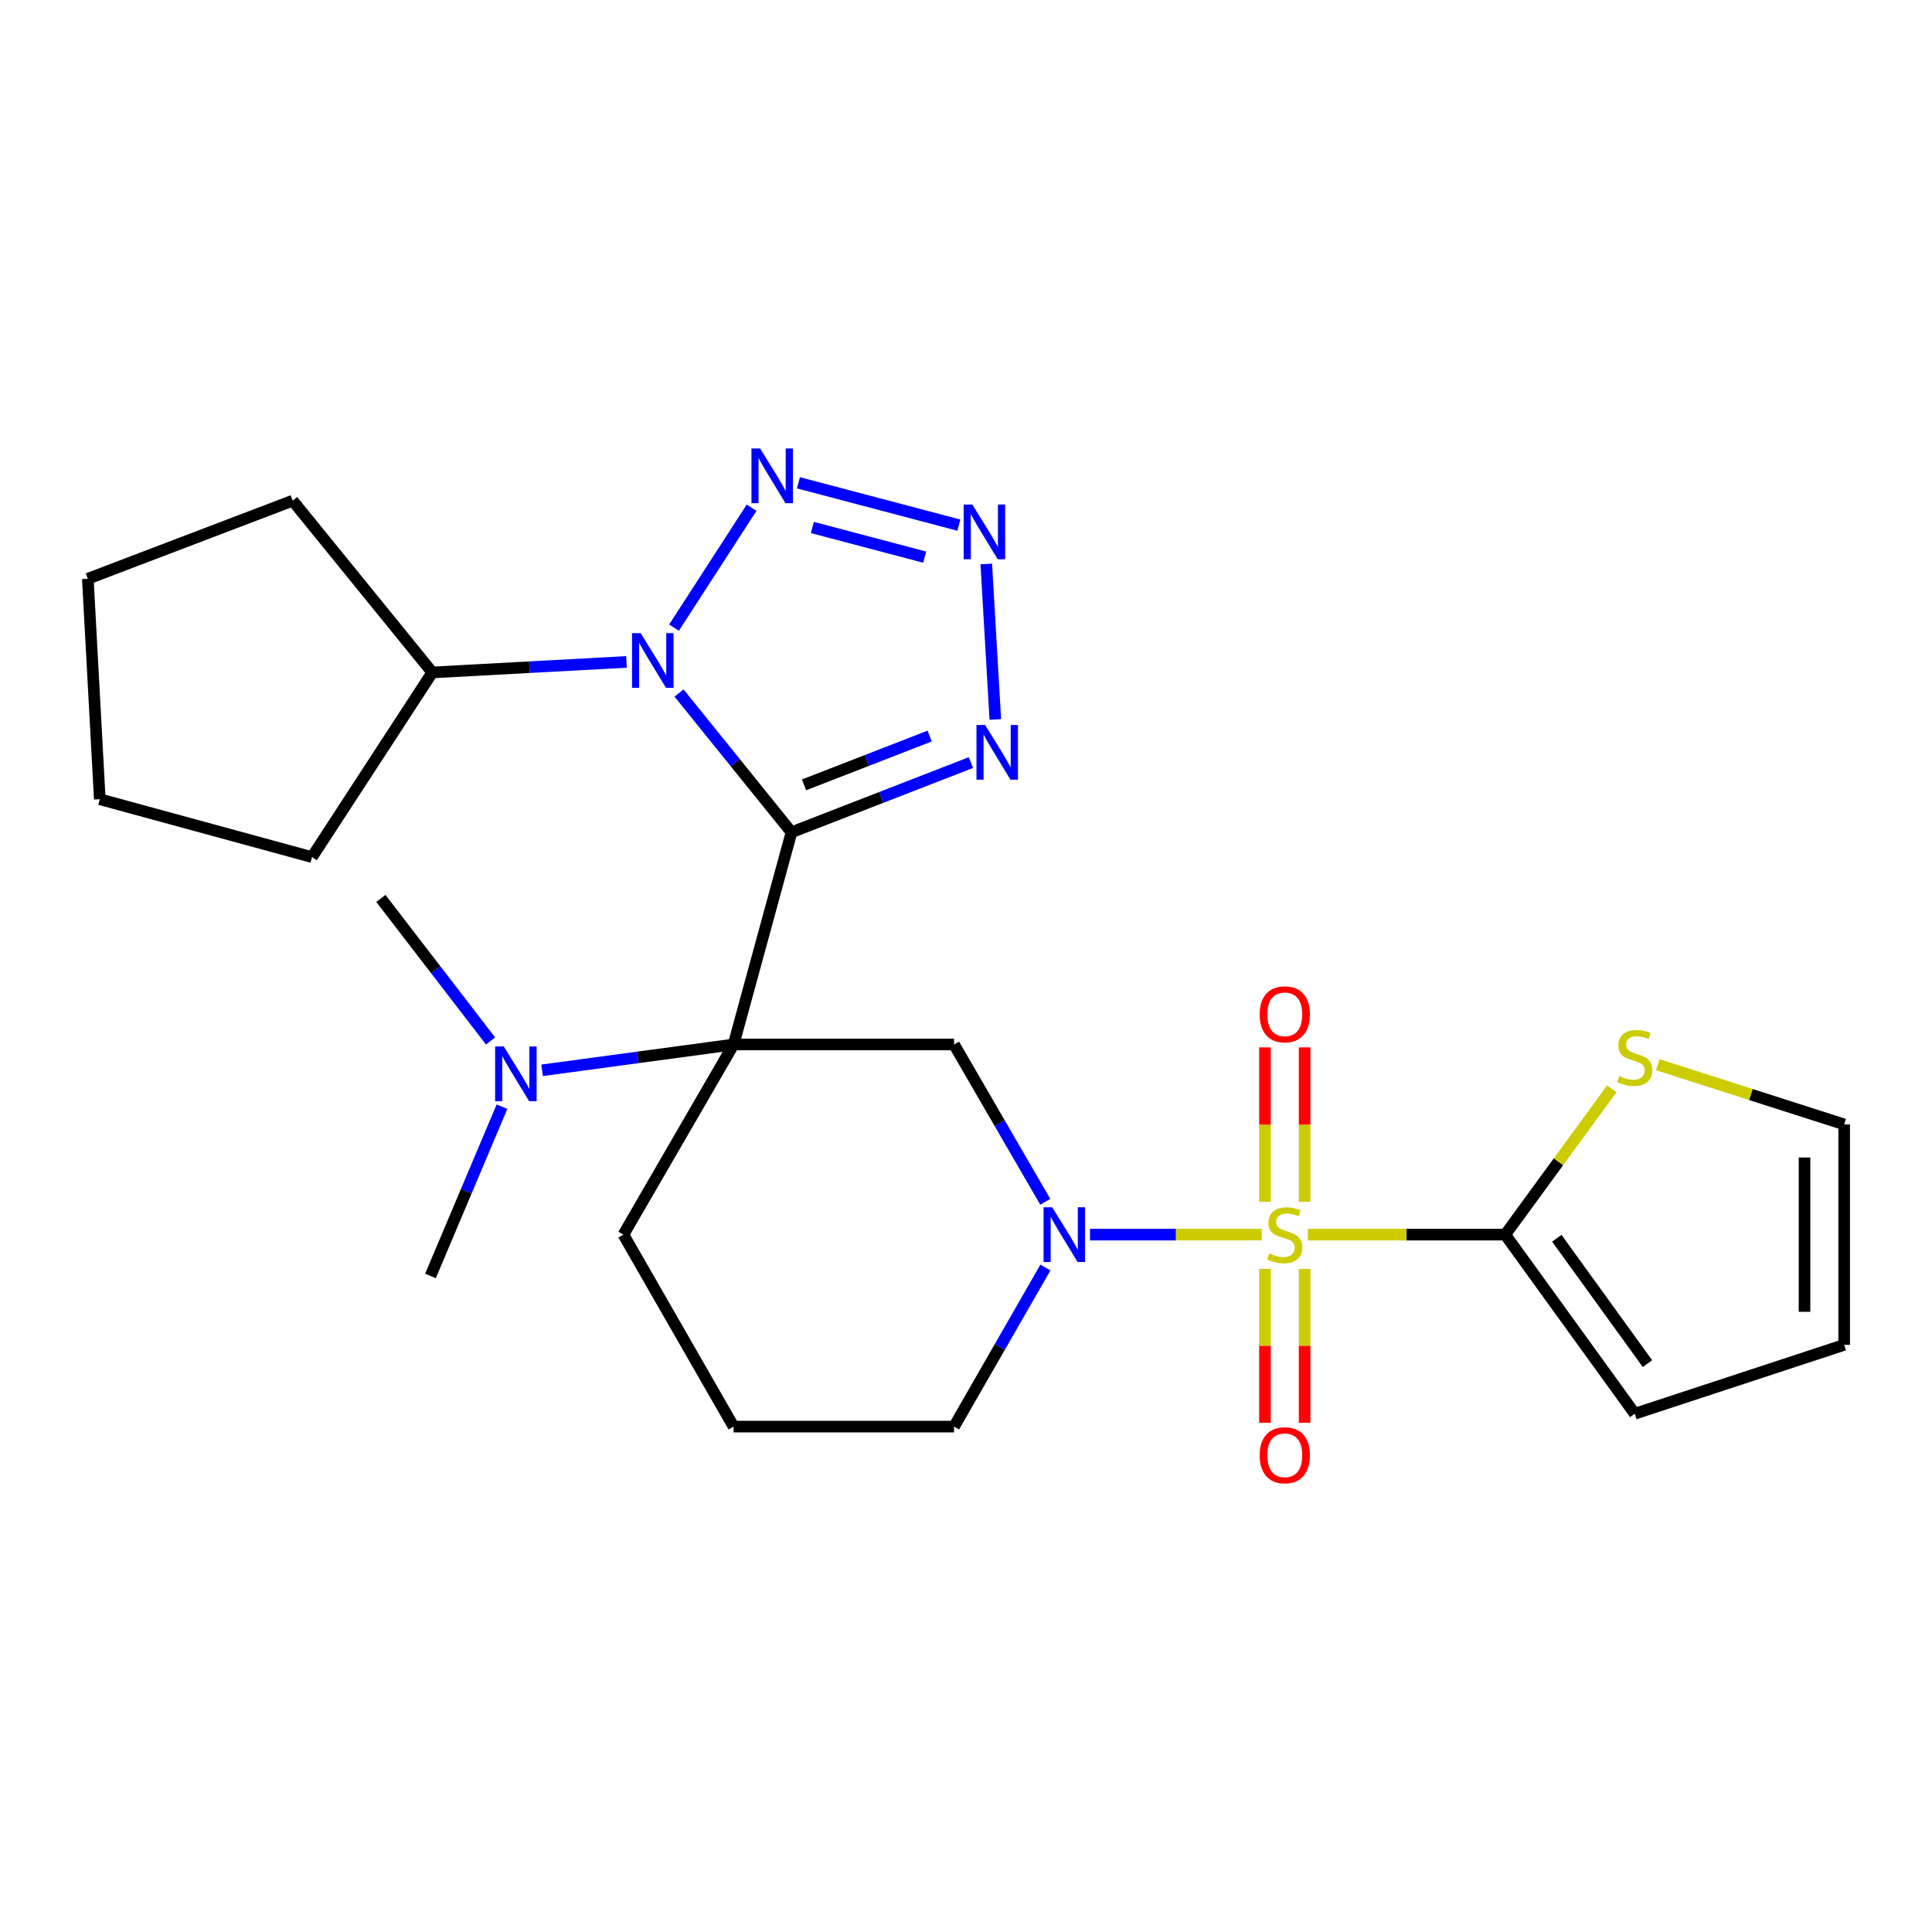 <?xml version='1.0' encoding='iso-8859-1'?>
<svg version='1.1' baseProfile='full'
              xmlns='http://www.w3.org/2000/svg'
                      xmlns:rdkit='http://www.rdkit.org/xml'
                      xmlns:xlink='http://www.w3.org/1999/xlink'
                  xml:space='preserve'
width='1000px' height='1000px' viewBox='0 0 1000 1000'>
<!-- END OF HEADER -->
<rect style='opacity:1.0;fill:#FFFFFF;stroke:none' width='1000' height='1000' x='0' y='0'> </rect>
<path class='bond-1' d='M 409.673,430.798 L 379.697,540.619' style='fill:none;fill-rule:evenodd;stroke:#000000;stroke-width:6px;stroke-linecap:butt;stroke-linejoin:miter;stroke-opacity:1' />
<path class='bond-2' d='M 409.673,430.798 L 380.57,394.756' style='fill:none;fill-rule:evenodd;stroke:#000000;stroke-width:6px;stroke-linecap:butt;stroke-linejoin:miter;stroke-opacity:1' />
<path class='bond-2' d='M 380.57,394.756 L 351.467,358.714' style='fill:none;fill-rule:evenodd;stroke:#0000FF;stroke-width:6px;stroke-linecap:butt;stroke-linejoin:miter;stroke-opacity:1' />
<path class='bond-4' d='M 409.673,430.798 L 456.12,412.749' style='fill:none;fill-rule:evenodd;stroke:#000000;stroke-width:6px;stroke-linecap:butt;stroke-linejoin:miter;stroke-opacity:1' />
<path class='bond-4' d='M 456.12,412.749 L 502.567,394.699' style='fill:none;fill-rule:evenodd;stroke:#0000FF;stroke-width:6px;stroke-linecap:butt;stroke-linejoin:miter;stroke-opacity:1' />
<path class='bond-4' d='M 416.17,406.246 L 448.683,393.612' style='fill:none;fill-rule:evenodd;stroke:#000000;stroke-width:6px;stroke-linecap:butt;stroke-linejoin:miter;stroke-opacity:1' />
<path class='bond-4' d='M 448.683,393.612 L 481.196,380.977' style='fill:none;fill-rule:evenodd;stroke:#0000FF;stroke-width:6px;stroke-linecap:butt;stroke-linejoin:miter;stroke-opacity:1' />
<path class='bond-0' d='M 653.072,639.045 L 608.625,639.045' style='fill:none;fill-rule:evenodd;stroke:#CCCC00;stroke-width:6px;stroke-linecap:butt;stroke-linejoin:miter;stroke-opacity:1' />
<path class='bond-0' d='M 608.625,639.045 L 564.179,639.045' style='fill:none;fill-rule:evenodd;stroke:#0000FF;stroke-width:6px;stroke-linecap:butt;stroke-linejoin:miter;stroke-opacity:1' />
<path class='bond-8' d='M 676.938,639.045 L 728.021,639.045' style='fill:none;fill-rule:evenodd;stroke:#CCCC00;stroke-width:6px;stroke-linecap:butt;stroke-linejoin:miter;stroke-opacity:1' />
<path class='bond-8' d='M 728.021,639.045 L 779.103,639.045' style='fill:none;fill-rule:evenodd;stroke:#000000;stroke-width:6px;stroke-linecap:butt;stroke-linejoin:miter;stroke-opacity:1' />
<path class='bond-11' d='M 654.739,656.778 L 654.739,696.602' style='fill:none;fill-rule:evenodd;stroke:#CCCC00;stroke-width:6px;stroke-linecap:butt;stroke-linejoin:miter;stroke-opacity:1' />
<path class='bond-11' d='M 654.739,696.602 L 654.739,736.425' style='fill:none;fill-rule:evenodd;stroke:#FF0000;stroke-width:6px;stroke-linecap:butt;stroke-linejoin:miter;stroke-opacity:1' />
<path class='bond-11' d='M 675.271,656.778 L 675.271,696.602' style='fill:none;fill-rule:evenodd;stroke:#CCCC00;stroke-width:6px;stroke-linecap:butt;stroke-linejoin:miter;stroke-opacity:1' />
<path class='bond-11' d='M 675.271,696.602 L 675.271,736.425' style='fill:none;fill-rule:evenodd;stroke:#FF0000;stroke-width:6px;stroke-linecap:butt;stroke-linejoin:miter;stroke-opacity:1' />
<path class='bond-12' d='M 675.271,622.072 L 675.271,582.098' style='fill:none;fill-rule:evenodd;stroke:#CCCC00;stroke-width:6px;stroke-linecap:butt;stroke-linejoin:miter;stroke-opacity:1' />
<path class='bond-12' d='M 675.271,582.098 L 675.271,542.124' style='fill:none;fill-rule:evenodd;stroke:#FF0000;stroke-width:6px;stroke-linecap:butt;stroke-linejoin:miter;stroke-opacity:1' />
<path class='bond-12' d='M 654.739,622.072 L 654.739,582.098' style='fill:none;fill-rule:evenodd;stroke:#CCCC00;stroke-width:6px;stroke-linecap:butt;stroke-linejoin:miter;stroke-opacity:1' />
<path class='bond-12' d='M 654.739,582.098 L 654.739,542.124' style='fill:none;fill-rule:evenodd;stroke:#FF0000;stroke-width:6px;stroke-linecap:butt;stroke-linejoin:miter;stroke-opacity:1' />
<path class='bond-7' d='M 379.697,540.619 L 493.818,540.619' style='fill:none;fill-rule:evenodd;stroke:#000000;stroke-width:6px;stroke-linecap:butt;stroke-linejoin:miter;stroke-opacity:1' />
<path class='bond-10' d='M 379.697,540.619 L 330.146,547.305' style='fill:none;fill-rule:evenodd;stroke:#000000;stroke-width:6px;stroke-linecap:butt;stroke-linejoin:miter;stroke-opacity:1' />
<path class='bond-10' d='M 330.146,547.305 L 280.595,553.991' style='fill:none;fill-rule:evenodd;stroke:#0000FF;stroke-width:6px;stroke-linecap:butt;stroke-linejoin:miter;stroke-opacity:1' />
<path class='bond-17' d='M 379.697,540.619 L 322.676,639.045' style='fill:none;fill-rule:evenodd;stroke:#000000;stroke-width:6px;stroke-linecap:butt;stroke-linejoin:miter;stroke-opacity:1' />
<path class='bond-5' d='M 348.869,324.868 L 389.019,262.799' style='fill:none;fill-rule:evenodd;stroke:#0000FF;stroke-width:6px;stroke-linecap:butt;stroke-linejoin:miter;stroke-opacity:1' />
<path class='bond-13' d='M 324.272,342.611 L 274.016,345.333' style='fill:none;fill-rule:evenodd;stroke:#0000FF;stroke-width:6px;stroke-linecap:butt;stroke-linejoin:miter;stroke-opacity:1' />
<path class='bond-13' d='M 274.016,345.333 L 223.76,348.056' style='fill:none;fill-rule:evenodd;stroke:#000000;stroke-width:6px;stroke-linecap:butt;stroke-linejoin:miter;stroke-opacity:1' />
<path class='bond-3' d='M 541.025,622.041 L 517.421,581.33' style='fill:none;fill-rule:evenodd;stroke:#0000FF;stroke-width:6px;stroke-linecap:butt;stroke-linejoin:miter;stroke-opacity:1' />
<path class='bond-3' d='M 517.421,581.33 L 493.818,540.619' style='fill:none;fill-rule:evenodd;stroke:#000000;stroke-width:6px;stroke-linecap:butt;stroke-linejoin:miter;stroke-opacity:1' />
<path class='bond-28' d='M 541.106,656.07 L 517.462,697.238' style='fill:none;fill-rule:evenodd;stroke:#0000FF;stroke-width:6px;stroke-linecap:butt;stroke-linejoin:miter;stroke-opacity:1' />
<path class='bond-28' d='M 517.462,697.238 L 493.818,738.406' style='fill:none;fill-rule:evenodd;stroke:#000000;stroke-width:6px;stroke-linecap:butt;stroke-linejoin:miter;stroke-opacity:1' />
<path class='bond-6' d='M 515.175,372.398 L 510.499,291.898' style='fill:none;fill-rule:evenodd;stroke:#0000FF;stroke-width:6px;stroke-linecap:butt;stroke-linejoin:miter;stroke-opacity:1' />
<path class='bond-26' d='M 413.272,249.886 L 496.307,271.813' style='fill:none;fill-rule:evenodd;stroke:#0000FF;stroke-width:6px;stroke-linecap:butt;stroke-linejoin:miter;stroke-opacity:1' />
<path class='bond-26' d='M 420.485,273.026 L 478.609,288.375' style='fill:none;fill-rule:evenodd;stroke:#0000FF;stroke-width:6px;stroke-linecap:butt;stroke-linejoin:miter;stroke-opacity:1' />
<path class='bond-9' d='M 779.103,639.045 L 806.666,601.316' style='fill:none;fill-rule:evenodd;stroke:#000000;stroke-width:6px;stroke-linecap:butt;stroke-linejoin:miter;stroke-opacity:1' />
<path class='bond-9' d='M 806.666,601.316 L 834.229,563.588' style='fill:none;fill-rule:evenodd;stroke:#CCCC00;stroke-width:6px;stroke-linecap:butt;stroke-linejoin:miter;stroke-opacity:1' />
<path class='bond-14' d='M 779.103,639.045 L 846.15,731.745' style='fill:none;fill-rule:evenodd;stroke:#000000;stroke-width:6px;stroke-linecap:butt;stroke-linejoin:miter;stroke-opacity:1' />
<path class='bond-14' d='M 805.797,640.918 L 852.73,705.808' style='fill:none;fill-rule:evenodd;stroke:#000000;stroke-width:6px;stroke-linecap:butt;stroke-linejoin:miter;stroke-opacity:1' />
<path class='bond-15' d='M 858.076,551.089 L 906.311,566.54' style='fill:none;fill-rule:evenodd;stroke:#CCCC00;stroke-width:6px;stroke-linecap:butt;stroke-linejoin:miter;stroke-opacity:1' />
<path class='bond-15' d='M 906.311,566.54 L 954.545,581.99' style='fill:none;fill-rule:evenodd;stroke:#000000;stroke-width:6px;stroke-linecap:butt;stroke-linejoin:miter;stroke-opacity:1' />
<path class='bond-20' d='M 259.83,572.823 L 241.321,616.628' style='fill:none;fill-rule:evenodd;stroke:#0000FF;stroke-width:6px;stroke-linecap:butt;stroke-linejoin:miter;stroke-opacity:1' />
<path class='bond-20' d='M 241.321,616.628 L 222.813,660.432' style='fill:none;fill-rule:evenodd;stroke:#000000;stroke-width:6px;stroke-linecap:butt;stroke-linejoin:miter;stroke-opacity:1' />
<path class='bond-21' d='M 253.911,538.8 L 225.524,501.914' style='fill:none;fill-rule:evenodd;stroke:#0000FF;stroke-width:6px;stroke-linecap:butt;stroke-linejoin:miter;stroke-opacity:1' />
<path class='bond-21' d='M 225.524,501.914 L 197.137,465.029' style='fill:none;fill-rule:evenodd;stroke:#000000;stroke-width:6px;stroke-linecap:butt;stroke-linejoin:miter;stroke-opacity:1' />
<path class='bond-22' d='M 223.76,348.056 L 161.481,443.631' style='fill:none;fill-rule:evenodd;stroke:#000000;stroke-width:6px;stroke-linecap:butt;stroke-linejoin:miter;stroke-opacity:1' />
<path class='bond-23' d='M 223.76,348.056 L 151.489,259.143' style='fill:none;fill-rule:evenodd;stroke:#000000;stroke-width:6px;stroke-linecap:butt;stroke-linejoin:miter;stroke-opacity:1' />
<path class='bond-16' d='M 846.15,731.745 L 954.545,696.1' style='fill:none;fill-rule:evenodd;stroke:#000000;stroke-width:6px;stroke-linecap:butt;stroke-linejoin:miter;stroke-opacity:1' />
<path class='bond-29' d='M 954.545,581.99 L 954.545,696.1' style='fill:none;fill-rule:evenodd;stroke:#000000;stroke-width:6px;stroke-linecap:butt;stroke-linejoin:miter;stroke-opacity:1' />
<path class='bond-29' d='M 934.014,599.107 L 934.014,678.984' style='fill:none;fill-rule:evenodd;stroke:#000000;stroke-width:6px;stroke-linecap:butt;stroke-linejoin:miter;stroke-opacity:1' />
<path class='bond-19' d='M 322.676,639.045 L 379.697,738.406' style='fill:none;fill-rule:evenodd;stroke:#000000;stroke-width:6px;stroke-linecap:butt;stroke-linejoin:miter;stroke-opacity:1' />
<path class='bond-18' d='M 493.818,738.406 L 379.697,738.406' style='fill:none;fill-rule:evenodd;stroke:#000000;stroke-width:6px;stroke-linecap:butt;stroke-linejoin:miter;stroke-opacity:1' />
<path class='bond-25' d='M 161.481,443.631 L 51.648,413.677' style='fill:none;fill-rule:evenodd;stroke:#000000;stroke-width:6px;stroke-linecap:butt;stroke-linejoin:miter;stroke-opacity:1' />
<path class='bond-24' d='M 151.489,259.143 L 45.455,299.568' style='fill:none;fill-rule:evenodd;stroke:#000000;stroke-width:6px;stroke-linecap:butt;stroke-linejoin:miter;stroke-opacity:1' />
<path class='bond-27' d='M 45.455,299.568 L 51.648,413.677' style='fill:none;fill-rule:evenodd;stroke:#000000;stroke-width:6px;stroke-linecap:butt;stroke-linejoin:miter;stroke-opacity:1' />
<path  class='atom-1' d='M 657.005 648.765
Q 657.325 648.885, 658.645 649.445
Q 659.965 650.005, 661.405 650.365
Q 662.885 650.685, 664.325 650.685
Q 667.005 650.685, 668.565 649.405
Q 670.125 648.085, 670.125 645.805
Q 670.125 644.245, 669.325 643.285
Q 668.565 642.325, 667.365 641.805
Q 666.165 641.285, 664.165 640.685
Q 661.645 639.925, 660.125 639.205
Q 658.645 638.485, 657.565 636.965
Q 656.525 635.445, 656.525 632.885
Q 656.525 629.325, 658.925 627.125
Q 661.365 624.925, 666.165 624.925
Q 669.445 624.925, 673.165 626.485
L 672.245 629.565
Q 668.845 628.165, 666.285 628.165
Q 663.525 628.165, 662.005 629.325
Q 660.485 630.445, 660.525 632.405
Q 660.525 633.925, 661.285 634.845
Q 662.085 635.765, 663.205 636.285
Q 664.365 636.805, 666.285 637.405
Q 668.845 638.205, 670.365 639.005
Q 671.885 639.805, 672.965 641.445
Q 674.085 643.045, 674.085 645.805
Q 674.085 649.725, 671.445 651.845
Q 668.845 653.925, 664.485 653.925
Q 661.965 653.925, 660.045 653.365
Q 658.165 652.845, 655.925 651.925
L 657.005 648.765
' fill='#CCCC00'/>
<path  class='atom-3' d='M 331.609 327.714
L 340.889 342.714
Q 341.809 344.194, 343.289 346.874
Q 344.769 349.554, 344.849 349.714
L 344.849 327.714
L 348.609 327.714
L 348.609 356.034
L 344.729 356.034
L 334.769 339.634
Q 333.609 337.714, 332.369 335.514
Q 331.169 333.314, 330.809 332.634
L 330.809 356.034
L 327.129 356.034
L 327.129 327.714
L 331.609 327.714
' fill='#0000FF'/>
<path  class='atom-4' d='M 544.624 624.885
L 553.904 639.885
Q 554.824 641.365, 556.304 644.045
Q 557.784 646.725, 557.864 646.885
L 557.864 624.885
L 561.624 624.885
L 561.624 653.205
L 557.744 653.205
L 547.784 636.805
Q 546.624 634.885, 545.384 632.685
Q 544.184 630.485, 543.824 629.805
L 543.824 653.205
L 540.144 653.205
L 540.144 624.885
L 544.624 624.885
' fill='#0000FF'/>
<path  class='atom-5' d='M 509.903 375.256
L 519.183 390.256
Q 520.103 391.736, 521.583 394.416
Q 523.063 397.096, 523.143 397.256
L 523.143 375.256
L 526.903 375.256
L 526.903 403.576
L 523.023 403.576
L 513.063 387.176
Q 511.903 385.256, 510.663 383.056
Q 509.463 380.856, 509.103 380.176
L 509.103 403.576
L 505.423 403.576
L 505.423 375.256
L 509.903 375.256
' fill='#0000FF'/>
<path  class='atom-6' d='M 393.432 232.14
L 402.712 247.14
Q 403.632 248.62, 405.112 251.3
Q 406.592 253.98, 406.672 254.14
L 406.672 232.14
L 410.432 232.14
L 410.432 260.46
L 406.552 260.46
L 396.592 244.06
Q 395.432 242.14, 394.192 239.94
Q 392.992 237.74, 392.632 237.06
L 392.632 260.46
L 388.952 260.46
L 388.952 232.14
L 393.432 232.14
' fill='#0000FF'/>
<path  class='atom-7' d='M 503.276 261.146
L 512.556 276.146
Q 513.476 277.626, 514.956 280.306
Q 516.436 282.986, 516.516 283.146
L 516.516 261.146
L 520.276 261.146
L 520.276 289.466
L 516.396 289.466
L 506.436 273.066
Q 505.276 271.146, 504.036 268.946
Q 502.836 266.746, 502.476 266.066
L 502.476 289.466
L 498.796 289.466
L 498.796 261.146
L 503.276 261.146
' fill='#0000FF'/>
<path  class='atom-10' d='M 838.15 556.989
Q 838.47 557.109, 839.79 557.669
Q 841.11 558.229, 842.55 558.589
Q 844.03 558.909, 845.47 558.909
Q 848.15 558.909, 849.71 557.629
Q 851.27 556.309, 851.27 554.029
Q 851.27 552.469, 850.47 551.509
Q 849.71 550.549, 848.51 550.029
Q 847.31 549.509, 845.31 548.909
Q 842.79 548.149, 841.27 547.429
Q 839.79 546.709, 838.71 545.189
Q 837.67 543.669, 837.67 541.109
Q 837.67 537.549, 840.07 535.349
Q 842.51 533.149, 847.31 533.149
Q 850.59 533.149, 854.31 534.709
L 853.39 537.789
Q 849.99 536.389, 847.43 536.389
Q 844.67 536.389, 843.15 537.549
Q 841.63 538.669, 841.67 540.629
Q 841.67 542.149, 842.43 543.069
Q 843.23 543.989, 844.35 544.509
Q 845.51 545.029, 847.43 545.629
Q 849.99 546.429, 851.51 547.229
Q 853.03 548.029, 854.11 549.669
Q 855.23 551.269, 855.23 554.029
Q 855.23 557.949, 852.59 560.069
Q 849.99 562.149, 845.63 562.149
Q 843.11 562.149, 841.19 561.589
Q 839.31 561.069, 837.07 560.149
L 838.15 556.989
' fill='#CCCC00'/>
<path  class='atom-11' d='M 260.753 541.664
L 270.033 556.664
Q 270.953 558.144, 272.433 560.824
Q 273.913 563.504, 273.993 563.664
L 273.993 541.664
L 277.753 541.664
L 277.753 569.984
L 273.873 569.984
L 263.913 553.584
Q 262.753 551.664, 261.513 549.464
Q 260.313 547.264, 259.953 546.584
L 259.953 569.984
L 256.273 569.984
L 256.273 541.664
L 260.753 541.664
' fill='#0000FF'/>
<path  class='atom-12' d='M 652.005 753.235
Q 652.005 746.435, 655.365 742.635
Q 658.725 738.835, 665.005 738.835
Q 671.285 738.835, 674.645 742.635
Q 678.005 746.435, 678.005 753.235
Q 678.005 760.115, 674.605 764.035
Q 671.205 767.915, 665.005 767.915
Q 658.765 767.915, 655.365 764.035
Q 652.005 760.155, 652.005 753.235
M 665.005 764.715
Q 669.325 764.715, 671.645 761.835
Q 674.005 758.915, 674.005 753.235
Q 674.005 747.675, 671.645 744.875
Q 669.325 742.035, 665.005 742.035
Q 660.685 742.035, 658.325 744.835
Q 656.005 747.635, 656.005 753.235
Q 656.005 758.955, 658.325 761.835
Q 660.685 764.715, 665.005 764.715
' fill='#FF0000'/>
<path  class='atom-13' d='M 652.005 525.015
Q 652.005 518.215, 655.365 514.415
Q 658.725 510.615, 665.005 510.615
Q 671.285 510.615, 674.645 514.415
Q 678.005 518.215, 678.005 525.015
Q 678.005 531.895, 674.605 535.815
Q 671.205 539.695, 665.005 539.695
Q 658.765 539.695, 655.365 535.815
Q 652.005 531.935, 652.005 525.015
M 665.005 536.495
Q 669.325 536.495, 671.645 533.615
Q 674.005 530.695, 674.005 525.015
Q 674.005 519.455, 671.645 516.655
Q 669.325 513.815, 665.005 513.815
Q 660.685 513.815, 658.325 516.615
Q 656.005 519.415, 656.005 525.015
Q 656.005 530.735, 658.325 533.615
Q 660.685 536.495, 665.005 536.495
' fill='#FF0000'/>
</svg>
